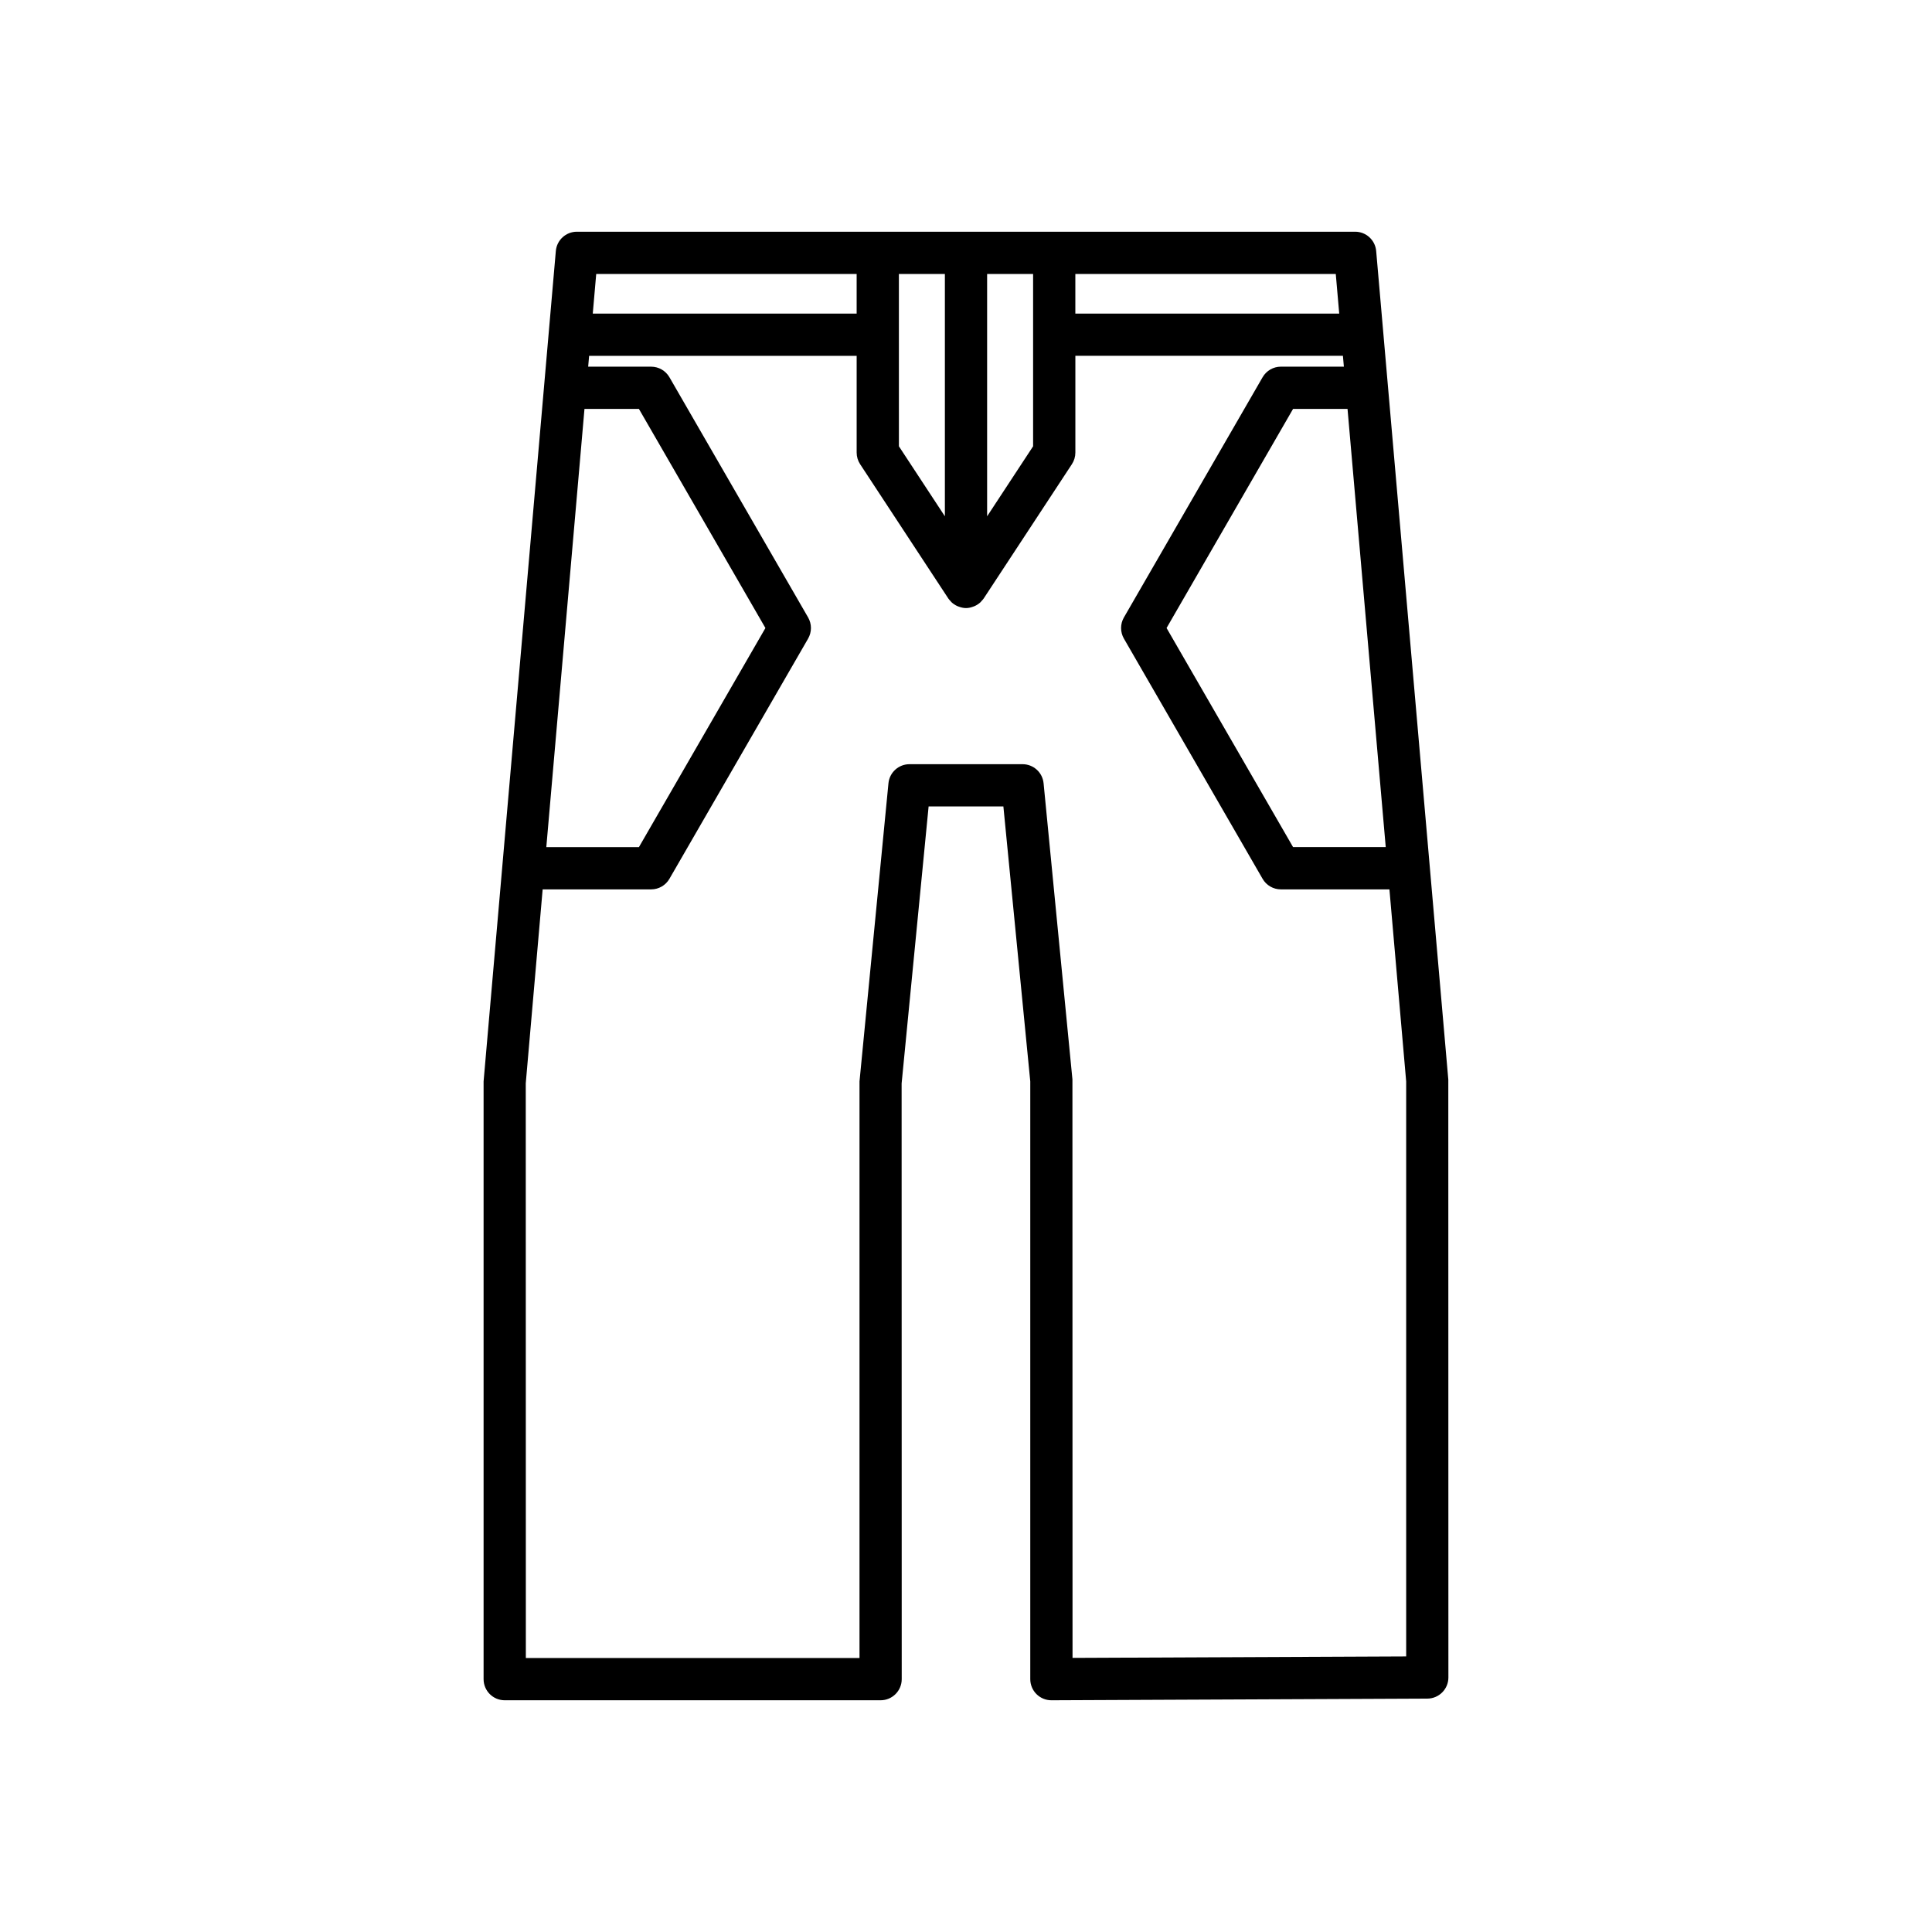 <?xml version="1.0" encoding="UTF-8"?>
<!-- Uploaded to: ICON Repo, www.svgrepo.com, Generator: ICON Repo Mixer Tools -->
<svg fill="#000000" width="800px" height="800px" version="1.1" viewBox="144 144 512 512" xmlns="http://www.w3.org/2000/svg">
 <path d="m508.7 210.52c-0.25-2.891-2.672-5.113-5.574-5.113h-206.25c-2.902 0-5.324 2.219-5.574 5.113l-19.145 220.07v158.4c0 3.094 2.508 5.598 5.598 5.598h99.613c3.09 0 5.598-2.504 5.598-5.598l-0.027-157.86 7.152-73.41h19.816l7.125 72.871v158.4c0 1.488 0.594 2.918 1.648 3.969 1.051 1.043 2.473 1.629 3.949 1.629h0.023l99.613-0.441c3.082-0.016 5.574-2.516 5.574-5.598l-0.023-158.45zm2.535 157.97h-24.559l-33.523-58.059 33.523-58.062h14.434zm-82.258-151.88h69.016l0.914 10.496h-69.93zm-23.379 0h12.184v45.664l-12.184 18.551zm-23.383 0h12.188v64.215l-12.184-18.555zm-80.211 0h69.016v10.496h-69.93zm-3.113 35.762h14.43l33.523 58.062-33.523 58.062h-24.543zm217.76 330.6-88.418 0.387-0.027-153.31-7.644-78.469c-0.277-2.871-2.691-5.059-5.57-5.059h-29.973c-2.883 0-5.293 2.188-5.57 5.059l-7.672 79.012v152.8h-88.422l-0.023-152.31 4.477-51.387h28.75c2 0 3.848-1.066 4.848-2.801l36.754-63.66c0.996-1.734 0.996-3.863 0-5.598l-36.754-63.66c-1-1.734-2.848-2.801-4.848-2.801h-16.688l0.25-2.875h70.902v25.645c0 1.094 0.32 2.16 0.918 3.074l23.383 35.605c0.168 0.258 0.383 0.469 0.59 0.691 0.078 0.082 0.133 0.176 0.215 0.254 0.453 0.438 0.973 0.773 1.535 1.035 0.133 0.062 0.262 0.105 0.398 0.156 0.617 0.227 1.262 0.387 1.941 0.387 0.676 0 1.324-0.16 1.938-0.391 0.137-0.051 0.27-0.094 0.398-0.156 0.562-0.262 1.086-0.602 1.535-1.035 0.082-0.078 0.141-0.168 0.215-0.254 0.203-0.223 0.418-0.434 0.59-0.691l23.383-35.605c0.598-0.914 0.918-1.98 0.918-3.074v-25.645h70.906l0.25 2.875h-16.688c-2 0-3.848 1.066-4.848 2.801l-36.758 63.664c-0.996 1.734-0.996 3.863 0 5.598l36.754 63.66c1 1.734 2.848 2.801 4.848 2.801h28.766l4.438 50.898z"/>
</svg>